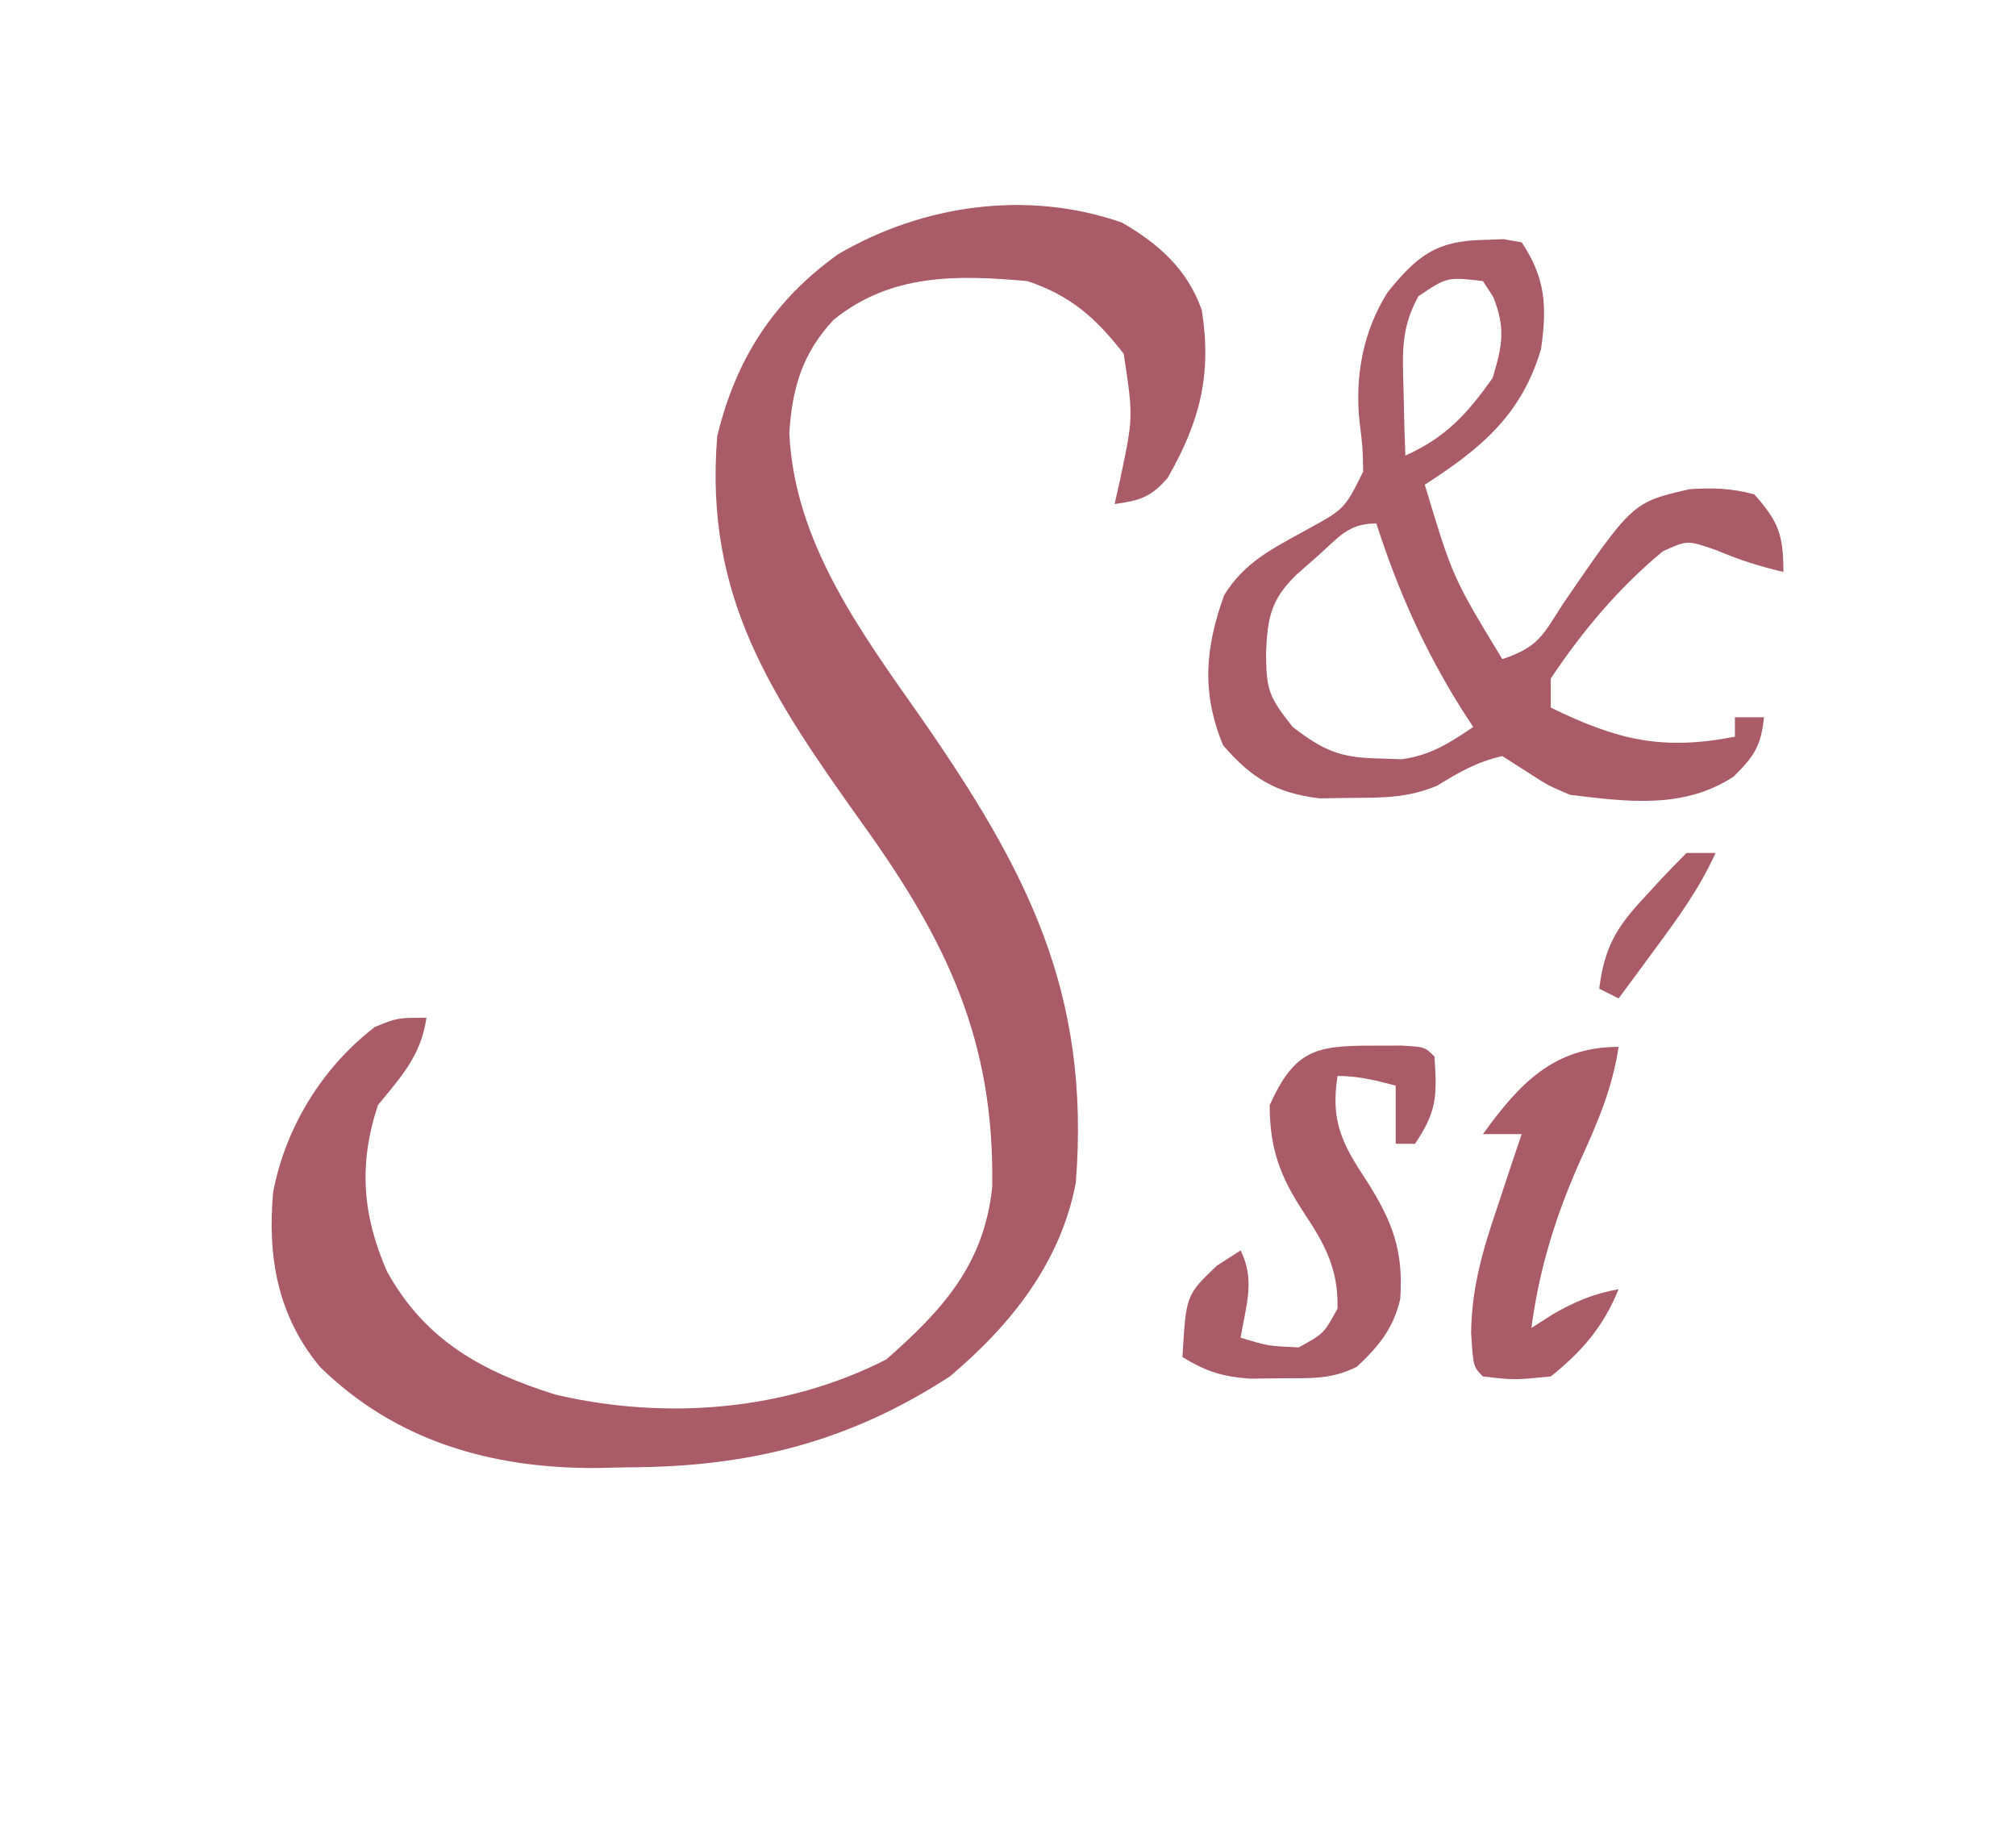 <svg xmlns="http://www.w3.org/2000/svg" version="1.1" xmlns:xlink="http://www.w3.org/1999/xlink" xmlns:svgjs="http://svgjs.dev/svgjs" width="208" height="190"><svg version="1.1" xmlns="http://www.w3.org/2000/svg" width="208" height="190">
<path d="M0 0 C3.826 2.216 6.741 4.816 8.242 9.039 C9.278 15.738 8.05 20.487 4.727 26.324 C2.977 28.346 1.85 28.677 -0.758 29.039 C-0.579 28.242 -0.399 27.446 -0.215 26.625 C1.174 20.055 1.174 20.055 0.18 13.539 C-2.68 9.849 -5.309 7.522 -9.758 6.039 C-17.043 5.381 -23.855 5.257 -29.758 10.039 C-32.976 13.485 -34.029 17.072 -34.32 21.727 C-33.793 32.963 -27.002 42.149 -20.758 51.039 C-9.813 66.793 -3.228 79.39 -4.758 99.039 C-6.318 107.285 -11.436 113.708 -17.758 119.039 C-28.266 125.863 -38.608 128.399 -51.008 128.414 C-52.076 128.439 -53.145 128.463 -54.246 128.488 C-65.027 128.528 -74.907 125.742 -82.758 118.039 C-87.117 112.767 -88.18 106.718 -87.574 100.004 C-86.277 93.276 -82.487 87.134 -77.07 82.977 C-74.758 82.039 -74.758 82.039 -71.758 82.039 C-72.335 85.933 -74.306 88.051 -76.758 91.039 C-78.771 97.079 -78.384 102.394 -75.82 108.227 C-71.887 115.321 -66.024 118.541 -58.445 120.914 C-47.094 123.566 -34.782 122.615 -24.32 117.289 C-18.49 112.17 -14.224 107.475 -13.387 99.508 C-13.135 84.472 -18.01 74.213 -26.758 62.039 C-36.124 48.907 -43.117 38.658 -41.758 22.039 C-39.83 14.063 -35.941 8.039 -29.301 3.277 C-20.544 -1.862 -9.743 -3.395 0 0 Z " fill="#AA5B68" transform="translate(115.758,22.961)"></path>
<path d="M0 0 C0.701 -0.026 1.403 -0.052 2.125 -0.078 C2.744 0.03 3.362 0.138 4 0.25 C6.502 4.002 6.606 6.91 6 11.25 C3.998 18.029 -0.192 21.529 -6 25.25 C-3.122 34.802 -3.122 34.802 2 43.25 C5.716 42.011 6.175 40.806 8.25 37.562 C15.45 27.063 15.45 27.063 21.336 25.715 C23.756 25.562 25.661 25.615 28 26.25 C30.526 29.082 31 30.466 31 34.25 C28.533 33.681 26.409 32.998 24.062 32 C21.075 30.97 21.075 30.97 18.562 32.125 C14.015 35.896 10.272 40.342 7 45.25 C7 46.24 7 47.23 7 48.25 C13.876 51.595 18.449 52.711 26 51.25 C26 50.59 26 49.93 26 49.25 C26.99 49.25 27.98 49.25 29 49.25 C28.683 52.206 28.022 53.228 25.879 55.359 C20.737 58.736 14.933 57.975 9 57.25 C6.707 56.273 6.707 56.273 4.938 55.125 C3.968 54.506 2.999 53.888 2 53.25 C-0.69 53.876 -2.414 54.891 -4.742 56.316 C-7.722 57.549 -10.22 57.551 -13.438 57.562 C-14.55 57.579 -15.662 57.596 -16.809 57.613 C-21.287 57.104 -23.909 55.529 -26.812 52.125 C-29.05 46.708 -28.663 42.081 -26.688 36.625 C-24.562 33.222 -21.712 31.849 -18.25 29.938 C-14.26 27.754 -14.26 27.754 -12.355 23.902 C-12.404 21.363 -12.404 21.363 -12.727 18.805 C-13.231 14.088 -12.375 9.424 -9.824 5.391 C-6.765 1.601 -4.792 0.106 0 0 Z M-6.656 5.812 C-8.497 9.152 -8.293 11.713 -8.188 15.5 C-8.16 16.763 -8.133 18.027 -8.105 19.328 C-8.071 20.292 -8.036 21.257 -8 22.25 C-3.83 20.365 -1.67 18.003 1 14.25 C2.012 10.875 2.359 9.159 1.062 5.875 C0.712 5.339 0.361 4.803 0 4.25 C-3.697 3.816 -3.697 3.816 -6.656 5.812 Z M-17.062 32.625 C-17.775 33.251 -18.488 33.878 -19.223 34.523 C-21.884 37.108 -22.217 38.951 -22.375 42.562 C-22.35 46.395 -22.139 47.074 -19.625 50.25 C-16.356 52.74 -14.72 53.419 -10.688 53.5 C-9.928 53.526 -9.169 53.552 -8.387 53.578 C-5.386 53.166 -3.49 51.925 -1 50.25 C-1.58 49.359 -1.58 49.359 -2.172 48.449 C-6.048 42.28 -8.761 36.177 -11 29.25 C-13.911 29.25 -14.917 30.717 -17.062 32.625 Z " fill="#AA5B68" transform="translate(153,24.75)"></path>
<path d="M0 0 C0.991 -0.003 1.983 -0.005 3.004 -0.008 C5.438 0.125 5.438 0.125 6.438 1.125 C6.7 5.157 6.732 6.684 4.438 10.125 C3.777 10.125 3.118 10.125 2.438 10.125 C2.438 8.145 2.438 6.165 2.438 4.125 C0.362 3.572 -1.406 3.125 -3.562 3.125 C-4.3 7.798 -3.076 10.156 -0.562 13.938 C2.115 18.15 3.26 21.148 2.906 26.145 C2.181 29.208 0.697 30.998 -1.562 33.125 C-4.259 34.473 -6.428 34.294 -9.438 34.312 C-10.487 34.327 -11.536 34.341 -12.617 34.355 C-15.498 34.13 -17.125 33.615 -19.562 32.125 C-19.193 25.725 -19.193 25.725 -16 22.688 C-15.196 22.172 -14.391 21.656 -13.562 21.125 C-12.028 24.194 -13.013 26.826 -13.562 30.125 C-10.762 30.982 -10.762 30.982 -7.562 31.125 C-4.979 29.708 -4.979 29.708 -3.562 27.125 C-3.469 23.02 -4.862 20.504 -7.062 17.188 C-9.485 13.498 -10.562 10.637 -10.562 6.125 C-8 0.512 -5.915 -0.015 0 0 Z " fill="#AA5B68" transform="translate(141.562,107.875)"></path>
<path d="M0 0 C-0.649 4.268 -2.145 7.773 -3.938 11.688 C-6.472 17.361 -8.176 22.833 -9 29 C-8.258 28.526 -7.515 28.051 -6.75 27.562 C-4.389 26.221 -2.634 25.488 0 25 C-1.573 28.86 -3.751 31.401 -7 34 C-10.75 34.375 -10.75 34.375 -14 34 C-15 33 -15 33 -15.219 29.469 C-15.161 24.831 -13.993 20.859 -12.5 16.5 C-12.262 15.773 -12.023 15.046 -11.777 14.297 C-11.195 12.528 -10.599 10.763 -10 9 C-11.32 9 -12.64 9 -14 9 C-10.231 3.781 -6.679 0 0 0 Z " fill="#AA5B68" transform="translate(167,108)"></path>
<path d="M0 0 C0.99 0 1.98 0 3 0 C1.378 3.585 -0.793 6.59 -3.125 9.75 C-3.849 10.735 -4.574 11.72 -5.32 12.734 C-5.875 13.482 -6.429 14.23 -7 15 C-7.66 14.67 -8.32 14.34 -9 14 C-8.479 9.863 -7.327 7.785 -4.5 4.75 C-3.871 4.064 -3.242 3.378 -2.594 2.672 C-1.737 1.773 -0.878 0.878 0 0 Z " fill="#AA5B68" transform="translate(174,88)"></path>
</svg><style>@media (prefers-color-scheme: light) { :root { filter: none; } }
@media (prefers-color-scheme: dark) { :root { filter: none; } }
</style></svg>